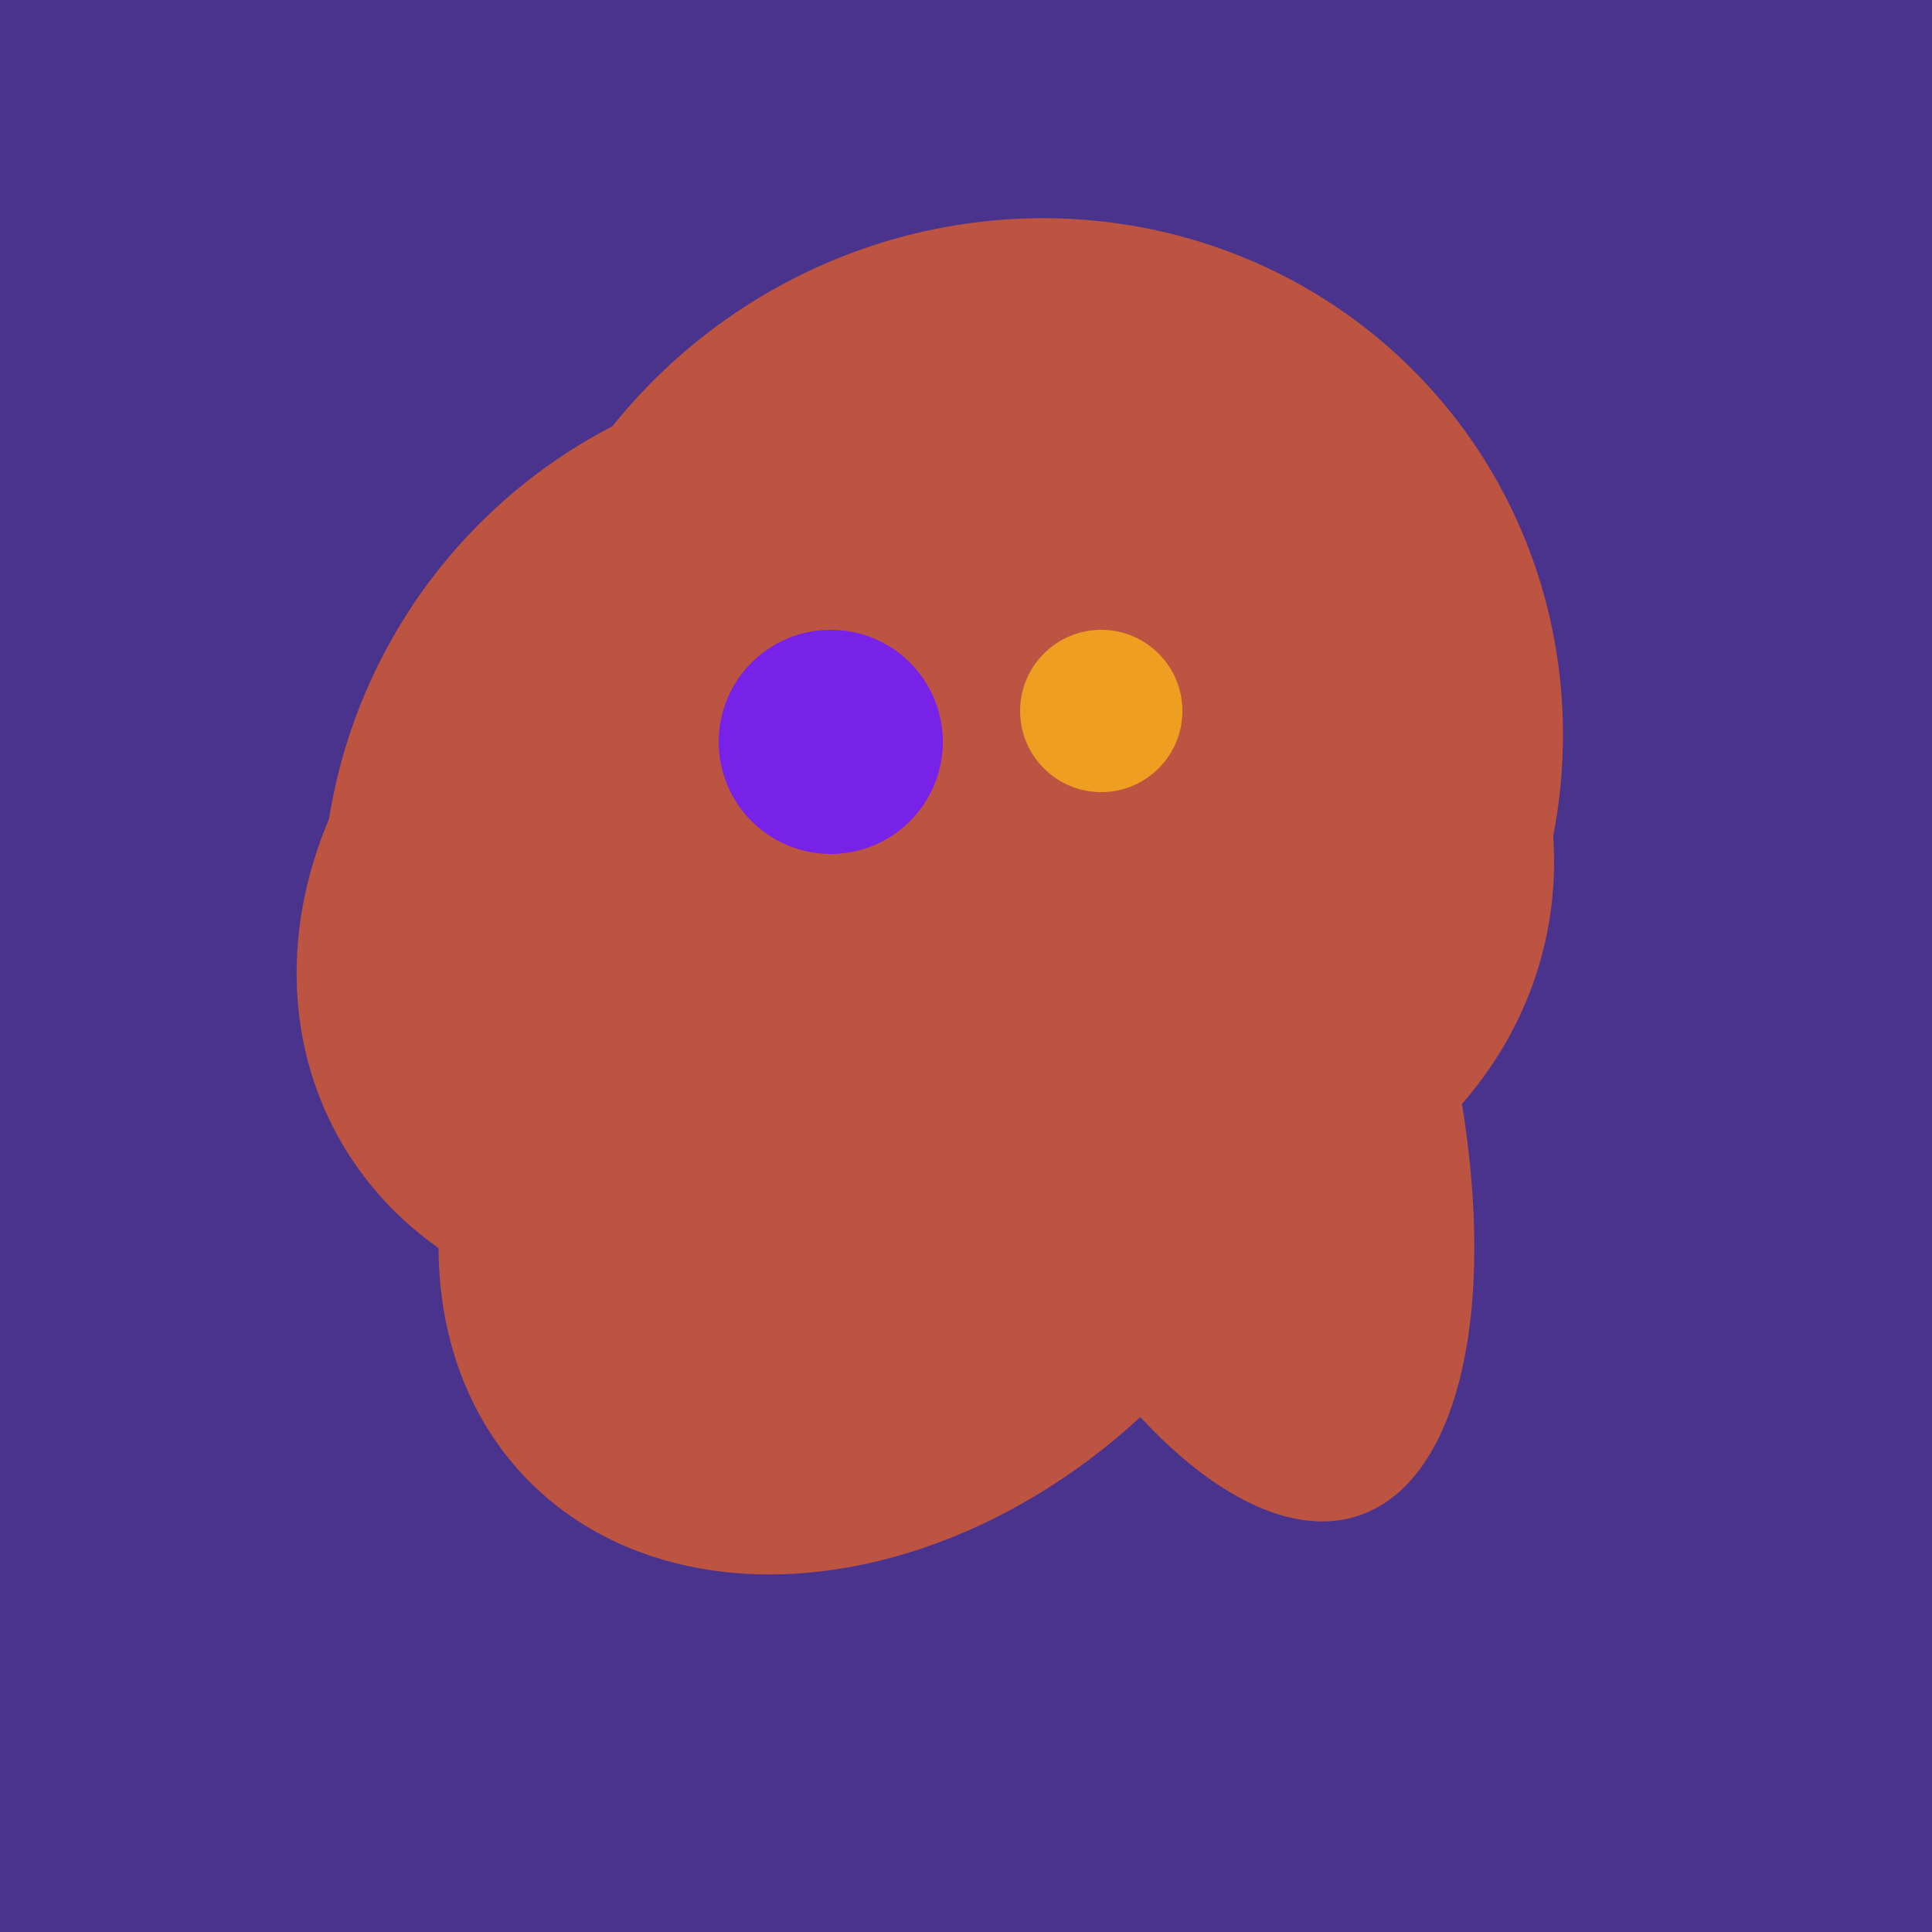 <svg width="500" height="500" xmlns="http://www.w3.org/2000/svg"><rect width="500" height="500" fill="#4a338c"/><ellipse cx="305" cy="256" rx="144" ry="64" transform="rotate(71, 305, 256)" fill="rgb(189,84,65)"/><ellipse cx="193" cy="191" rx="63" ry="76" transform="rotate(191, 193, 191)" fill="rgb(189,84,65)"/><ellipse cx="189" cy="238" rx="116" ry="99" transform="rotate(151, 189, 238)" fill="rgb(189,84,65)"/><ellipse cx="229" cy="293" rx="99" ry="129" transform="rotate(46, 229, 293)" fill="rgb(189,84,65)"/><ellipse cx="224" cy="235" rx="140" ry="141" transform="rotate(129, 224, 235)" fill="rgb(189,84,65)"/><ellipse cx="278" cy="216" rx="125" ry="108" transform="rotate(13, 278, 216)" fill="rgb(189,84,65)"/><ellipse cx="265" cy="216" rx="146" ry="92" transform="rotate(130, 265, 216)" fill="rgb(189,84,65)"/><ellipse cx="266" cy="194" rx="140" ry="136" transform="rotate(142, 266, 194)" fill="rgb(189,84,65)"/><circle cx="215" cy="192" r="29" fill="rgb(120,33,233)" /><circle cx="285" cy="184" r="21" fill="rgb(238,158,32)" /></svg>